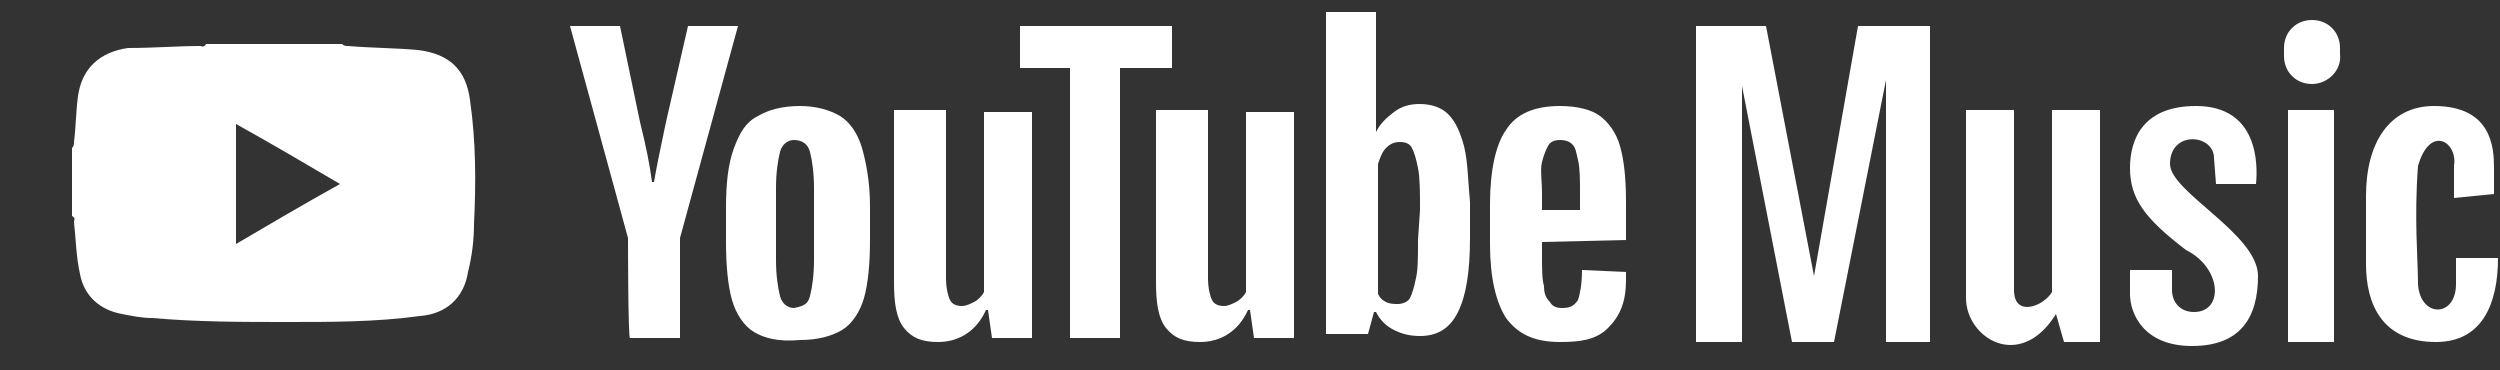 <svg xmlns="http://www.w3.org/2000/svg" xmlns:xlink="http://www.w3.org/1999/xlink" id="logos" x="0px" y="0px" viewBox="0 0 125 18.5" style="enable-background:new 0 0 125 18.5;" xml:space="preserve"><rect x="0" y="0" width="125" height="18.5" fill="#333333" stroke="none"/><style type="text/css">	.st0{fill:#FFFFFF;}	.st1{fill:none;}</style><g>	<g>		<g>			<g>				<g id="youtube-paths">					<path class="st0" d="M37.7,16.6c-0.5-0.3-0.9-0.9-1.1-1.6s-0.3-1.7-0.3-2.9v-1.7c0-1.2,0.1-2.2,0.4-3s0.6-1.3,1.2-1.6      c0.5-0.3,1.2-0.5,2.1-0.5c0.8,0,1.5,0.2,2,0.5s0.9,0.9,1.1,1.6c0.2,0.7,0.4,1.7,0.4,2.9V12c0,1.2-0.1,2.2-0.3,2.9      s-0.6,1.3-1.1,1.6c-0.5,0.3-1.2,0.5-2.1,0.5C38.9,17.1,38.2,16.9,37.7,16.6z M40.5,14.8c0.1-0.4,0.2-1,0.2-1.8V9.4      c0-0.8-0.1-1.4-0.2-1.8c-0.1-0.4-0.4-0.6-0.8-0.6c-0.3,0-0.6,0.2-0.7,0.6c-0.1,0.4-0.2,1-0.2,1.8V13c0,0.8,0.1,1.4,0.2,1.8      c0.1,0.4,0.4,0.6,0.7,0.6C40.2,15.3,40.4,15.2,40.5,14.8z"></path>					<path class="st0" d="M77.1,12.1v0.6c0,0.7,0,1.3,0.1,1.6c0,0.4,0.1,0.6,0.3,0.8c0.1,0.2,0.3,0.3,0.6,0.3c0.4,0,0.6-0.1,0.8-0.4      c0.1-0.3,0.2-0.8,0.2-1.5l2.2,0.1c0,0.1,0,0.2,0,0.4c0,1.1-0.3,1.8-0.9,2.4S79,17.1,78,17.1c-1.3,0-2.1-0.4-2.7-1.2      c-0.5-0.8-0.8-2-0.8-3.7v-2c0-1.7,0.3-3,0.8-3.7c0.5-0.8,1.4-1.2,2.7-1.2c0.9,0,1.6,0.2,2,0.5s0.8,0.8,1,1.5      c0.2,0.7,0.3,1.6,0.3,2.8v1.9L77.1,12.1C77.1,12.1,77.1,12.1,77.1,12.1z M77.4,7.3c-0.1,0.2-0.2,0.4-0.3,0.8S77.1,9,77.1,9.7      v0.8H79V9.7c0-0.7,0-1.3-0.1-1.7c-0.1-0.4-0.1-0.6-0.3-0.8C78.5,7.1,78.3,7,78,7C77.7,7,77.5,7.1,77.4,7.3z"></path>					<path id="XMLID_41_" class="st0" d="M31.4,11.9L28.5,1.3h2.5l1,4.8c0.3,1.2,0.5,2.2,0.6,3h0.1c0.1-0.6,0.3-1.6,0.6-3l1.1-4.8      h2.5L34,11.9v5h-2.5C31.4,16.9,31.4,11.9,31.4,11.9z"></path>					<path id="XMLID_38_" class="st0" d="M51.6,5.5v11.4h-2l-0.2-1.4h-0.1c-0.5,1.1-1.4,1.6-2.4,1.6c-0.8,0-1.3-0.2-1.7-0.7      s-0.5-1.3-0.5-2.3V5.5h2.6v8.4c0,0.5,0.1,0.9,0.2,1.1s0.3,0.3,0.6,0.3c0.2,0,0.4-0.1,0.6-0.2s0.4-0.3,0.5-0.5v-9H51.6z"></path>					<path id="XMLID_36_" class="st0" d="M64.7,5.5v11.4h-2l-0.2-1.4h-0.1c-0.5,1.1-1.4,1.6-2.4,1.6c-0.8,0-1.3-0.2-1.7-0.7      s-0.5-1.3-0.5-2.3V5.5h2.6v8.4c0,0.5,0.1,0.9,0.2,1.1s0.3,0.3,0.6,0.3c0.2,0,0.4-0.1,0.6-0.2s0.4-0.3,0.5-0.5v-9H64.7z"></path>					<path id="XMLID_35_" class="st0" d="M58.6,3.4H56v13.5h-2.5V3.4H51V1.3h7.6L58.6,3.4C58.6,3.4,58.6,3.4,58.6,3.4z"></path>					<path class="st0" d="M73.2,7.3c-0.2-0.7-0.4-1.2-0.8-1.6c-0.3-0.3-0.8-0.5-1.4-0.5c-0.5,0-0.9,0.1-1.3,0.4      c-0.4,0.3-0.7,0.6-0.9,1h0v-6h-2.5v16.1h2.1l0.3-1.1h0.1c0.2,0.4,0.5,0.7,0.9,0.9c0.4,0.2,0.8,0.3,1.3,0.3      c0.9,0,1.5-0.4,1.9-1.2c0.4-0.8,0.6-2,0.6-3.7v-1.8C73.4,9.1,73.4,8.1,73.2,7.3z M70.9,12c0,0.8,0,1.5-0.1,1.9      c-0.1,0.5-0.2,0.8-0.3,1s-0.4,0.3-0.6,0.3c-0.2,0-0.4,0-0.6-0.1c-0.2-0.1-0.3-0.2-0.4-0.4V8.2c0.1-0.3,0.2-0.6,0.4-0.8      c0.2-0.2,0.4-0.3,0.7-0.3c0.3,0,0.5,0.1,0.6,0.3c0.1,0.2,0.2,0.5,0.3,1c0.1,0.5,0.1,1.2,0.1,2.1L70.9,12L70.9,12L70.9,12z"></path>				</g>			</g>		</g>		<polygon class="st0" points="88.3,1.3 84.8,1.3 84.8,17.1 87.1,17.1 87.1,4.3 89.6,17.1 91.7,17.1 94.3,4 94.3,17.1 96.5,17.1    96.5,1.3 92.9,1.3 90.7,13.8   "></polygon>		<path class="st0" d="M103.2,17.1h1.8V5.5h-2.4v9.1c-0.4,0.7-1.9,1.3-1.9-0.1s0-9,0-9h-2.4c0,0,0,7.4,0,9.4s2.7,3.7,4.5,0.8   L103.2,17.1z"></path>		<rect x="114.4" y="5.5" class="st0" width="2.3" height="11.6"></rect>		<path class="st0" d="M115.6,4.2L115.6,4.2c-0.8,0-1.4-0.6-1.4-1.4V2.4c0-0.8,0.6-1.4,1.4-1.4l0,0c0.8,0,1.4,0.6,1.4,1.4v0.3   C117.1,3.5,116.4,4.2,115.6,4.2z"></path>		<path class="st0" d="M110.8,9.2h2c0.1-1,0.1-3.9-3-3.9c-2.6,0-3.3,1.6-3.3,3.1c0,1.5,0.7,2.5,2.8,4.1c1.8,0.9,1.9,3.1,0.4,3.1   c-0.7,0-1.1-0.5-1.1-1.1s0-1,0-1h-2.1c0,0,0,0.9,0,1.2c0,1,0.7,2.6,3.1,2.6c2.4,0,3.3-1.4,3.3-3.5s-4.4-4.2-4.4-5.6   c0-1.7,2.2-1.5,2.2-0.3L110.8,9.2z"></path>		<path class="st0" d="M120.9,8.3c-0.2,2.6,0,4.7,0,5.9c0.1,1.7,1.9,1.7,1.9,0c0-1.2,0-1.3,0-1.3h2.1c0,2.3-0.8,4.2-3.1,4.2   c-2.7,0-3.5-1.9-3.5-3.9s0-3.4,0-3.4c0-2.7,1.2-4.5,3.4-4.5c2.9,0,3,2.1,3,3.1c0,1,0,1.3,0,1.3l-2,0.2c0,0,0-0.5,0-1.6   C122.9,7.1,121.5,6.2,120.9,8.3z"></path>	</g>	<rect y="-10.9" class="st1" width="125" height="40"></rect></g><path id="XMLID_87_" class="st0" d="M17.1,2.2c0.1,0.1,0.2,0.1,0.3,0.1c1.2,0.1,2.4,0.1,3.5,0.2c1.6,0.2,2.4,1,2.6,2.5 c0.3,2.1,0.3,4.1,0.2,6.2c0,0.8-0.1,1.6-0.3,2.4c-0.2,1.3-1.1,2.1-2.4,2.2c-2.2,0.3-4.4,0.3-6.6,0.3c-2.3,0-4.5,0-6.8-0.2 c-0.5,0-1-0.1-1.5-0.2c-1.1-0.2-1.9-0.9-2.1-2c-0.2-0.9-0.2-1.7-0.3-2.6c0-0.1,0.1-0.2-0.1-0.3c0-1.1,0-2.3,0-3.4 c0.1-0.1,0.1-0.2,0.1-0.3c0.1-0.8,0.1-1.6,0.2-2.3c0.2-1.4,1.1-2.2,2.5-2.4C7.7,2.4,8.9,2.3,10,2.3c0.1,0,0.2,0.1,0.3-0.1 C12.6,2.2,14.9,2.2,17.1,2.2z M11.8,6.2c0,2,0,4,0,6c1.7-1,3.4-2,5.2-3C15.3,8.2,13.6,7.2,11.8,6.2z"></path></svg>